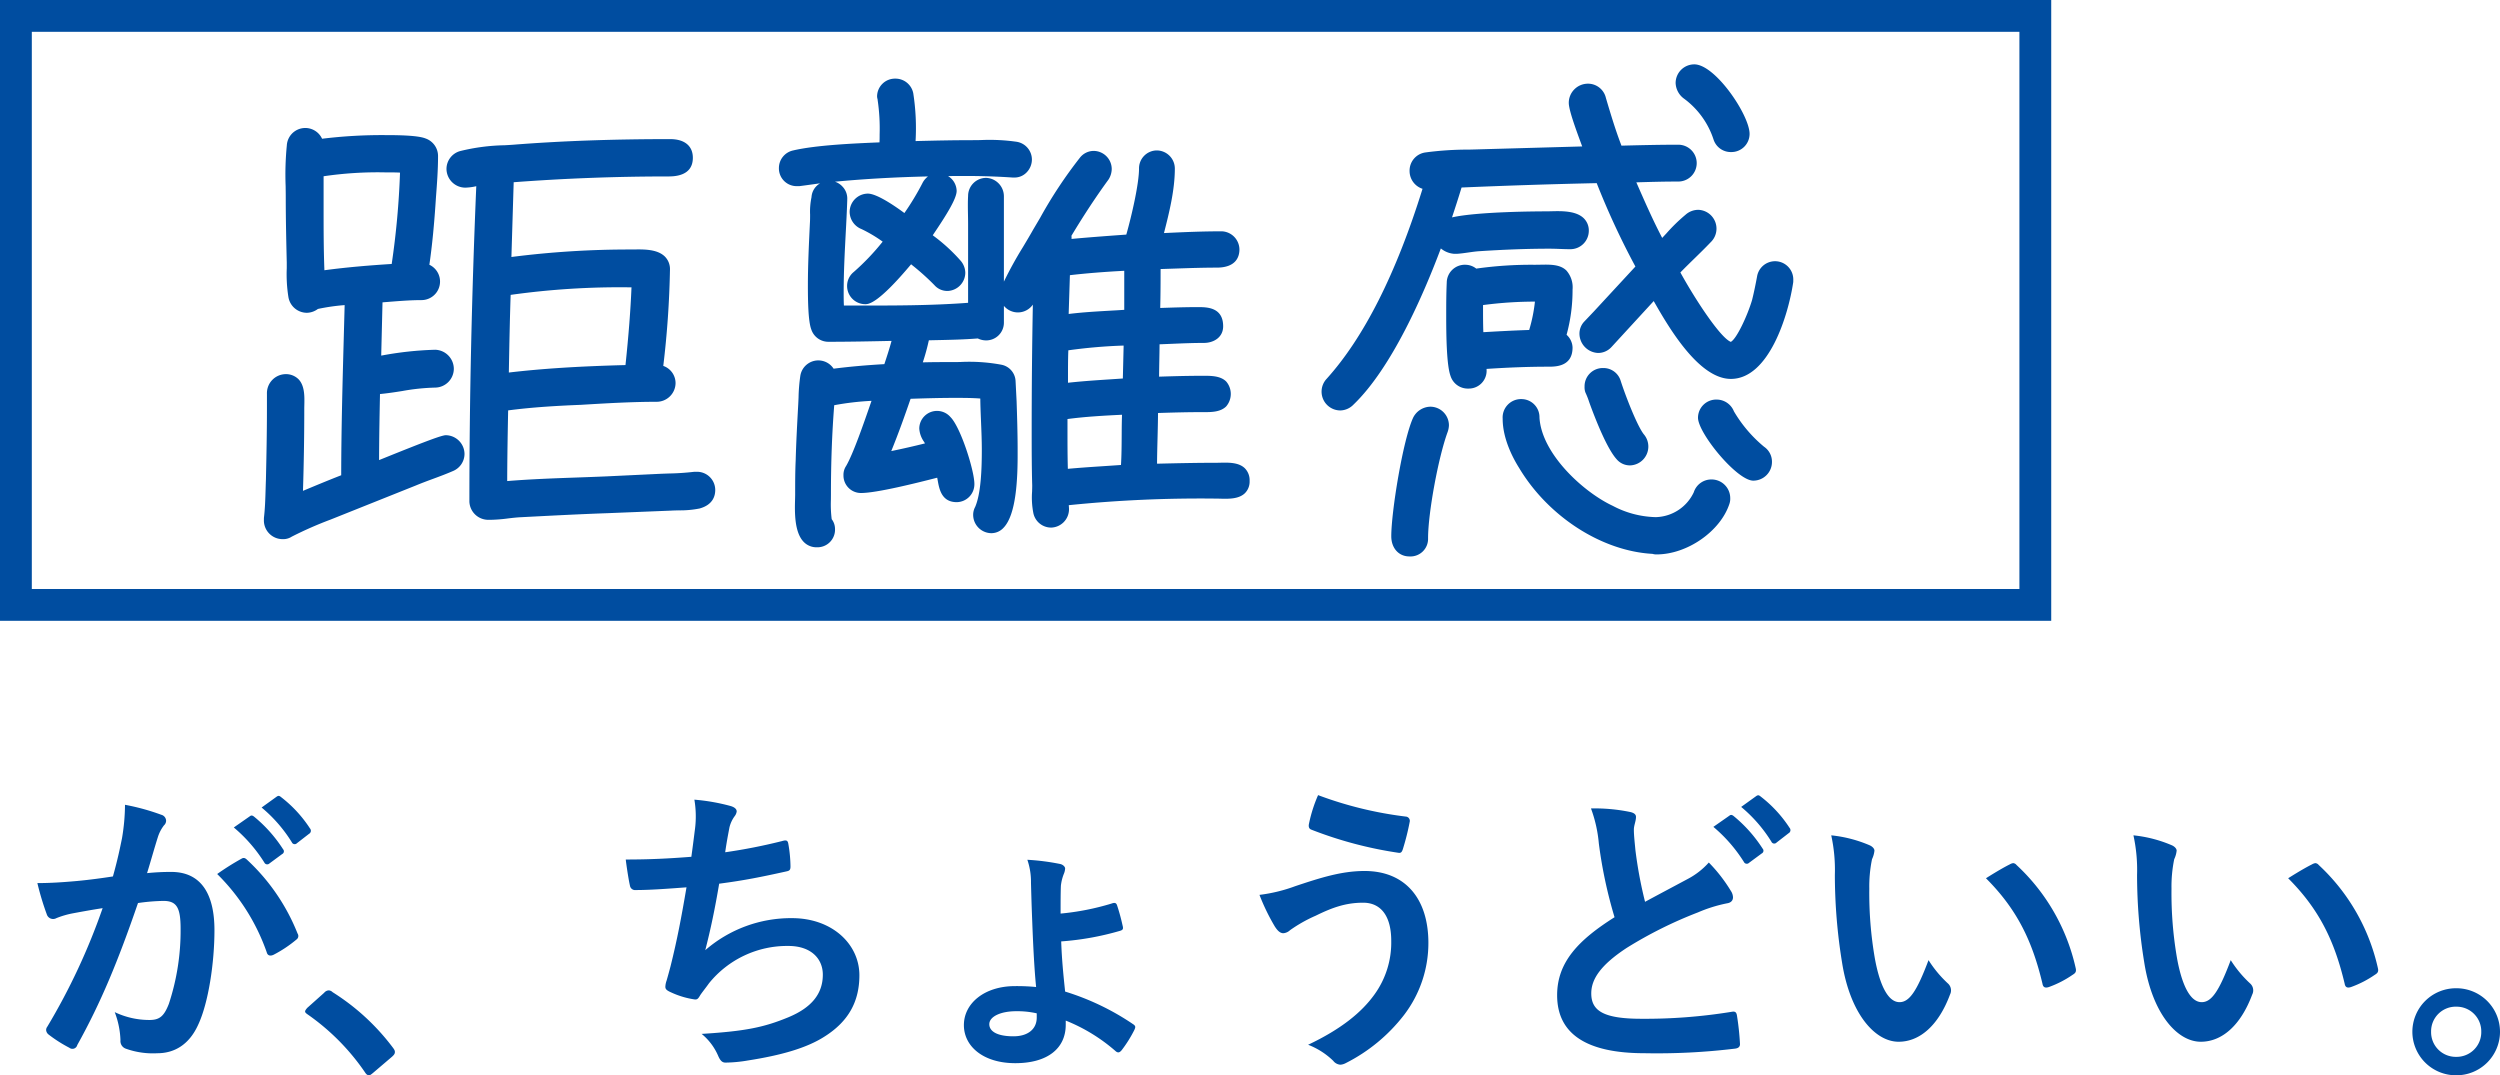 <svg xmlns="http://www.w3.org/2000/svg" width="471.54" height="202.816" viewBox="0 0 471.54 202.816"><g transform="translate(-57 -3070.384)"><path d="M0,0H380.894V111.094H0Z" transform="translate(60 3073.384)" fill="none" stroke="#004da0" stroke-width="6"/><path d="M41.1-41.1a28.283,28.283,0,0,1,5.757,6.612.6.6,0,0,0,.969.171l2.394-1.767a.575.575,0,0,0,.171-.912,26.234,26.234,0,0,0-5.415-6.1c-.342-.285-.57-.342-.855-.114Zm5.244-3.762a26.965,26.965,0,0,1,5.7,6.555.585.585,0,0,0,.969.171L55.29-39.9a.659.659,0,0,0,.171-1.026A23.8,23.8,0,0,0,50.046-46.8c-.342-.285-.513-.342-.855-.114Zm-28.044,13c-2.223.342-4.332.627-6.726.855-2.508.228-5.016.4-7.524.4a52.077,52.077,0,0,0,1.767,5.871A1.249,1.249,0,0,0,7.638-24a16.75,16.75,0,0,1,3.135-.912c1.539-.285,3.363-.627,5.586-.969A120.19,120.19,0,0,1,5.928-3.534a1.061,1.061,0,0,0-.228.627,1.173,1.173,0,0,0,.456.855A25.921,25.921,0,0,0,10.089.456a.935.935,0,0,0,1.482-.513c4.446-7.98,7.7-15.846,11.457-26.79a37.758,37.758,0,0,1,4.788-.4c2.508,0,3.249,1.254,3.249,5.244A44.022,44.022,0,0,1,28.842-7.809c-.912,2.337-1.767,3.021-3.648,3.021A15.168,15.168,0,0,1,18.639-6.27a16.288,16.288,0,0,1,1.083,5.3,1.522,1.522,0,0,0,1.026,1.6,15.1,15.1,0,0,0,5.928.855c3.306,0,6.042-1.71,7.695-5.358,1.938-4.1,3.078-11.685,3.078-17.841,0-7.3-2.85-11-8.151-11a43.556,43.556,0,0,0-4.56.228c.741-2.394,1.311-4.5,2.052-6.84A7.212,7.212,0,0,1,27.93-41.5a1.188,1.188,0,0,0,.4-.855,1.2,1.2,0,0,0-.912-1.14,41.718,41.718,0,0,0-6.84-1.881,38.8,38.8,0,0,1-.57,6.327C19.608-37.107,19.209-35.112,18.3-31.863Zm19.665-.456A38.585,38.585,0,0,1,47.31-17.556c.171.684.741.741,1.311.456A23.262,23.262,0,0,0,52.9-19.95a.816.816,0,0,0,.228-1.14,38.147,38.147,0,0,0-9.462-13.851c-.4-.4-.684-.513-1.083-.285A48.336,48.336,0,0,0,37.962-32.319ZM54.948-7.068c-.285.342-.4.513-.4.684s.171.342.513.57A42.558,42.558,0,0,1,65.835,5.073c.285.456.513.57.8.57.171,0,.4-.171.8-.513l3.477-2.964c.456-.4.57-.627.57-.912,0-.228-.057-.4-.4-.855A42.439,42.439,0,0,0,59.736-10.032a1.151,1.151,0,0,0-.741-.342,1.217,1.217,0,0,0-.855.456Zm72.447-28.5c-4.389.342-7.923.513-12.369.513.228,1.881.627,4.275.8,4.959a.973.973,0,0,0,1.083.8c2.907,0,6.5-.285,9.576-.513-.969,5.7-1.767,9.918-3.021,14.934-.228.855-.456,1.71-.741,2.679a3.889,3.889,0,0,0-.228,1.14c0,.513.342.741,1.254,1.14a16.022,16.022,0,0,0,4.275,1.254c.513.057.684-.171,1.083-.855.513-.741,1.083-1.425,1.6-2.166a18.953,18.953,0,0,1,14.991-7.068c4.332,0,6.5,2.451,6.5,5.415,0,3.591-2.109,6.213-6.5,8.037-4.56,1.881-8.037,2.622-16.359,3.135a10.878,10.878,0,0,1,3.078,4.047c.456,1.083.855,1.368,1.425,1.368a26.4,26.4,0,0,0,4.218-.4c6.213-.969,11.115-2.337,14.535-4.56,4.389-2.793,6.5-6.5,6.5-11.514,0-5.871-5.13-10.773-12.711-10.773a24.656,24.656,0,0,0-16.359,6.042c1.026-3.99,1.824-7.809,2.622-12.54,4.788-.627,7.866-1.254,12.768-2.337.513-.114.684-.285.684-.912a25.8,25.8,0,0,0-.4-4.218c-.114-.741-.4-.8-1.2-.57a104.238,104.238,0,0,1-10.716,2.109c.285-2,.513-3.135.8-4.674a5.915,5.915,0,0,1,.969-2.109,1.873,1.873,0,0,0,.4-.912c0-.456-.4-.8-1.14-1.026a37.306,37.306,0,0,0-6.84-1.2,18.911,18.911,0,0,1,.114,5.529C127.908-39.444,127.68-37.563,127.4-35.568ZM198.018-4.674A32.822,32.822,0,0,1,207.48,1.14c.456.342.741.171,1.083-.228a23.9,23.9,0,0,0,2.394-3.819c.228-.513.285-.741-.228-1.083A47.9,47.9,0,0,0,197.9-10.146c-.342-3.249-.627-6.1-.741-9.462a53.2,53.2,0,0,0,11.115-2c.57-.171.627-.4.456-1.026a37.549,37.549,0,0,0-1.026-3.762c-.171-.513-.456-.57-1.083-.342a48.12,48.12,0,0,1-9.576,1.881c0-1.938,0-3.876.057-5.244a8.363,8.363,0,0,1,.57-2.28,3,3,0,0,0,.228-.969c0-.342-.4-.741-.912-.855a42.992,42.992,0,0,0-6.213-.8,12.757,12.757,0,0,1,.684,4.332c.057,2.109.114,4.275.228,7.068.171,4.56.4,9.234.741,12.6a37.287,37.287,0,0,0-3.99-.171c-5.757,0-9.633,3.249-9.633,7.353,0,4.047,3.705,7.182,9.69,7.182,6.1,0,9.519-2.793,9.519-7.239Zm-5.472-.57c0,2.166-1.653,3.534-4.389,3.534-3.249,0-4.56-1.026-4.56-2.28,0-1.425,2.109-2.451,5.073-2.451a16.555,16.555,0,0,1,3.876.4ZM245.613-47.2a26.875,26.875,0,0,0-1.71,5.358c-.171.741.114,1.026.4,1.14a75.258,75.258,0,0,0,16.53,4.389c.456.057.627-.228.8-.8a46.075,46.075,0,0,0,1.254-5.016.813.813,0,0,0-.741-1.026A71.567,71.567,0,0,1,245.613-47.2Zm-11.058,18.81a39.356,39.356,0,0,0,2.907,5.985c.342.513.855,1.254,1.6,1.254a2.078,2.078,0,0,0,1.254-.57,27.036,27.036,0,0,1,4.845-2.736c3.249-1.6,5.757-2.451,8.949-2.451,3.306,0,5.3,2.451,5.3,7.182a16.7,16.7,0,0,1-3.135,10.089C253.878-6.27,250-3.078,243.732-.114a14.073,14.073,0,0,1,4.731,3.021,1.851,1.851,0,0,0,1.368.741,2.569,2.569,0,0,0,.969-.285,32.2,32.2,0,0,0,11-9.063,22.341,22.341,0,0,0,4.617-13.623c0-8.379-4.389-13.566-12.027-13.566-4.332,0-8.265,1.254-13.053,2.85A29.667,29.667,0,0,1,234.555-28.386Zm62.529-16.3a25.507,25.507,0,0,1,1.482,6.612,86.5,86.5,0,0,0,2.964,13.908c-6.669,4.218-10.83,8.379-10.83,14.706,0,7.41,5.7,10.944,16.473,10.944A121.805,121.805,0,0,0,324.159.627c.684-.057,1.083-.342,1.026-.969a50.326,50.326,0,0,0-.57-5.3c-.114-.684-.4-.8-1.026-.684A101.377,101.377,0,0,1,306.6-5.016c-7.125,0-9.462-1.482-9.462-4.788,0-2.679,1.767-5.358,6.726-8.607a79.32,79.32,0,0,1,13.395-6.669,27.351,27.351,0,0,1,5.472-1.71c.8-.114,1.14-.57,1.14-1.14a2.308,2.308,0,0,0-.4-1.2,29.27,29.27,0,0,0-4.161-5.358,14.1,14.1,0,0,1-3.933,3.078c-3.192,1.71-5.244,2.793-8.094,4.332a80.147,80.147,0,0,1-1.824-9.8c-.114-1.311-.285-2.679-.285-3.819,0-.8.4-1.6.4-2.394,0-.456-.342-.741-1.026-.912A32.989,32.989,0,0,0,297.084-44.688Zm23.085,3.477a28.283,28.283,0,0,1,5.757,6.612.6.6,0,0,0,.969.171l2.394-1.767a.575.575,0,0,0,.171-.912,26.234,26.234,0,0,0-5.415-6.1c-.342-.285-.57-.342-.855-.114Zm5.244-3.762a26.965,26.965,0,0,1,5.7,6.555.585.585,0,0,0,.969.171l2.28-1.767a.659.659,0,0,0,.171-1.026,23.8,23.8,0,0,0-5.415-5.871c-.342-.285-.513-.342-.855-.114ZM342.4-39.615a30.554,30.554,0,0,1,.684,7.467,103.335,103.335,0,0,0,1.368,16.587C345.99-5.928,350.664-.684,355.11-.684c3.99,0,7.524-3.078,9.69-8.892a1.745,1.745,0,0,0-.4-2.109,21.789,21.789,0,0,1-3.648-4.389c-2.223,5.928-3.648,7.923-5.472,7.923-2.394,0-3.876-3.876-4.674-8.379a71.784,71.784,0,0,1-1.026-13,25.609,25.609,0,0,1,.513-5.586,4.964,4.964,0,0,0,.456-1.6c0-.4-.4-.8-.912-1.026A24.671,24.671,0,0,0,342.4-39.615Zm29.184,8.094c5.814,5.814,8.721,11.742,10.659,19.893.114.684.513.855,1.2.627a19.344,19.344,0,0,0,4.446-2.28c.456-.285.8-.513.627-1.254A37.691,37.691,0,0,0,377.34-34.029a.877.877,0,0,0-.627-.342,1.691,1.691,0,0,0-.627.228C375.174-33.687,373.749-32.889,371.583-31.521ZM399.4-39.615a30.554,30.554,0,0,1,.684,7.467,103.335,103.335,0,0,0,1.368,16.587C402.99-5.928,407.664-.684,412.11-.684c3.99,0,7.524-3.078,9.69-8.892a1.745,1.745,0,0,0-.4-2.109,21.789,21.789,0,0,1-3.648-4.389c-2.223,5.928-3.648,7.923-5.472,7.923-2.394,0-3.876-3.876-4.674-8.379a71.784,71.784,0,0,1-1.026-13,25.609,25.609,0,0,1,.513-5.586,4.964,4.964,0,0,0,.456-1.6c0-.4-.4-.8-.912-1.026A24.671,24.671,0,0,0,399.4-39.615Zm29.184,8.094c5.814,5.814,8.721,11.742,10.659,19.893.114.684.513.855,1.2.627a19.344,19.344,0,0,0,4.446-2.28c.456-.285.8-.513.627-1.254A37.691,37.691,0,0,0,434.34-34.029a.877.877,0,0,0-.627-.342,1.691,1.691,0,0,0-.627.228C432.174-33.687,430.749-32.889,428.583-31.521Zm31.692,20.748a8.222,8.222,0,0,0-8.265,8.208,8.222,8.222,0,0,0,8.265,8.208,8.222,8.222,0,0,0,8.265-8.208A8.222,8.222,0,0,0,460.275-10.773Zm0,3.477a4.649,4.649,0,0,1,4.731,4.731,4.649,4.649,0,0,1-4.731,4.731,4.649,4.649,0,0,1-4.731-4.731A4.649,4.649,0,0,1,460.275-7.3Z" transform="translate(60 3267.557)" fill="#004da0"/><g transform="translate(-3909.193 1836.575)"><g transform="translate(4015.968 1257.943)"><path d="M4051.41,1324.46c-2.207.959-4.605,1.726-6.908,2.685l-14.87,5.949a86.8,86.8,0,0,0-8.636,3.741,2.2,2.2,0,0,1-1.343.384,2.681,2.681,0,0,1-2.686-2.685v-.384c.288-2.4.288-4.894.384-7.292.1-4.414.191-8.827.191-13.337v-2.878a2.771,2.771,0,0,1,2.591-2.878c3.262,0,2.783,3.55,2.783,5.756q0,8.347-.289,16.694c2.975-1.248,5.949-2.494,8.923-3.645,0-11.226.384-22.355.67-33.58a44.377,44.377,0,0,0-6.236.863,2.989,2.989,0,0,1-1.728.671,2.69,2.69,0,0,1-2.685-2.3,33.56,33.56,0,0,1-.289-6.235c-.1-4.127-.191-8.252-.191-12.377a81.269,81.269,0,0,1,.191-9.69,2.729,2.729,0,0,1,2.688-2.59,2.764,2.764,0,0,1,2.589,2.11,90.745,90.745,0,0,1,12.472-.766c1.631,0,5.853,0,7.292.575a2.677,2.677,0,0,1,1.823,2.59c0,2.5-.192,5.085-.384,7.579-.288,4.51-.671,9.019-1.343,13.433a2.66,2.66,0,0,1,2.111,2.59,2.623,2.623,0,0,1-2.687,2.686c-2.686,0-5.468.289-8.154.479l-.289,11.8a72.013,72.013,0,0,1,11.034-1.248,2.735,2.735,0,0,1,0,5.469c-3.646,0-7.2.959-10.841,1.247h-.384c-.1,4.8-.192,9.69-.192,14.487,1.535-.575,12.376-5.084,13.432-5.084a2.744,2.744,0,0,1,2.686,2.685A2.691,2.691,0,0,1,4051.41,1324.46Zm-12.473-56.415a67.118,67.118,0,0,0-12.377.864v6.716c0,4.221,0,8.443.193,12.664,4.7-.671,9.5-1.055,14.2-1.344a153.673,153.673,0,0,0,1.726-18.8C4041.432,1268.045,4040.185,1268.045,4038.938,1268.045Zm59.2,63.418a31.723,31.723,0,0,1-5.278.384l-11.9.479c-5.468.193-10.937.479-16.5.768-1.823.1-3.742.48-5.565.48h-.479a2.728,2.728,0,0,1-2.687-2.59c0-20.147.48-40.391,1.344-60.539a16,16,0,0,1-2.974.479,2.745,2.745,0,0,1-2.686-2.686,2.676,2.676,0,0,1,2.014-2.59c2.688-.864,7.005-.959,9.788-1.152,9.785-.767,19.763-1.056,29.549-1.056,1.727,0,3.454.576,3.454,2.687,0,2.4-2.11,2.687-3.934,2.687-9.882,0-19.956.384-29.838,1.151l-.48,15.83a173.487,173.487,0,0,1,23.411-1.535c2.206,0,6.524-.384,6.524,2.975a177.292,177.292,0,0,1-1.343,18.8,2.61,2.61,0,0,1,2.4,2.59,2.746,2.746,0,0,1-2.687,2.686c-4.8,0-9.594.287-14.391.575-4.8.192-9.69.48-14.487,1.151-.1,4.989-.192,9.978-.192,14.967,6.523-.576,13.047-.672,19.571-.959l10.074-.48c2.112-.1,4.414-.1,6.524-.385h.385a2.6,2.6,0,0,1,2.686,2.59A2.69,2.69,0,0,1,4098.134,1331.463Zm-12.856-41.734a146.942,146.942,0,0,0-23.412,1.535c-.19,5.469-.287,10.841-.383,16.31,7.772-.959,15.734-1.343,23.6-1.535.576-5.374,1.056-10.841,1.248-16.31Z" transform="translate(-4016.134 -1260.496)" fill="#004da0"/><path d="M4019.488,1337.887a3.523,3.523,0,0,1-3.519-3.52l.005-.483c.21-1.752.265-3.593.317-5.373.019-.622.037-1.241.062-1.854.093-4.3.19-8.765.19-13.3v-2.878a3.593,3.593,0,0,1,3.425-3.712,3.367,3.367,0,0,1,2.514.942c1.2,1.222,1.15,3.262,1.114,4.9-.006.261-.011.512-.011.747,0,5.109-.083,10.29-.245,15.422,2.364-.99,4.783-1.995,7.212-2.943.011-8.766.254-17.619.488-26.187q.082-2.95.16-5.906a38.814,38.814,0,0,0-5.043.725,3.578,3.578,0,0,1-2.063.727,3.536,3.536,0,0,1-3.5-2.961,27.346,27.346,0,0,1-.312-5.451l0-.959,0-.088c-.094-4.026-.19-8.19-.19-12.289,0-.623-.011-1.34-.021-2.1a56.091,56.091,0,0,1,.221-7.708,3.488,3.488,0,0,1,6.651-1.273,92.71,92.71,0,0,1,11.924-.686c2.8,0,6.193.072,7.6.636a3.51,3.51,0,0,1,2.349,3.364c0,2.622-.215,5.407-.387,7.644-.33,5.175-.719,9.168-1.248,12.81a3.5,3.5,0,0,1-1.5,6.668c-2,0-4.1.166-6.13.327-.4.033-.808.064-1.209.094l-.245,10.044.223-.036a63.769,63.769,0,0,1,9.952-1.064,3.618,3.618,0,0,1,3.521,3.616,3.568,3.568,0,0,1-3.521,3.521,40.032,40.032,0,0,0-6.226.651c-1.361.214-2.766.433-4.18.562-.079,3.916-.161,8.24-.174,12.46l1.331-.537c7.8-3.146,10.536-4.155,11.264-4.155a3.567,3.567,0,0,1,3.521,3.519,3.515,3.515,0,0,1-2.215,3.254l-.013.006c-1.2.523-2.48,1-3.712,1.453-1.059.393-2.154.8-3.207,1.238l-16.158,6.46a70.991,70.991,0,0,0-7.275,3.2A2.953,2.953,0,0,1,4019.488,1337.887Zm-1.852-3.854v.334a1.853,1.853,0,0,0,1.852,1.851,1.4,1.4,0,0,0,.915-.265,72,72,0,0,1,7.484-3.3l16.14-6.454c1.073-.447,2.185-.859,3.259-1.258,1.265-.469,2.46-.913,3.62-1.416a1.845,1.845,0,0,0-.62-3.585c-.866.091-7.715,2.854-10.64,4.034-1.2.484-2.125.857-2.5,1l-1.127.422v-1.2c0-4.9.1-10,.192-14.5l.016-.817h1.2c1.411-.114,2.91-.349,4.358-.576a41.913,41.913,0,0,1,6.484-.672,1.9,1.9,0,0,0,1.853-1.853,1.932,1.932,0,0,0-1.853-1.948,62.493,62.493,0,0,0-9.688,1.043l-2.2.35.332-13.559.756-.053c.647-.047,1.3-.1,1.952-.15,2.061-.163,4.19-.332,6.261-.332a1.792,1.792,0,0,0,1.853-1.852,1.82,1.82,0,0,0-1.463-1.777l-.755-.173.117-.765c.575-3.779.987-7.9,1.335-13.359.171-2.22.383-4.969.383-7.527a1.858,1.858,0,0,0-1.311-1.82c-1.278-.511-5.563-.511-6.97-.511a89.282,89.282,0,0,0-12.358.759l-.742.1-.182-.727a1.839,1.839,0,0,0-3.642.388,55.162,55.162,0,0,0-.206,7.451c.011.774.022,1.5.022,2.129,0,4.08.1,8.233.189,12.251l0,.107-.005.991a26.281,26.281,0,0,0,.275,5.091,1.892,1.892,0,0,0,1.87,1.641,2.206,2.206,0,0,0,1.264-.531l.124-.083.146-.034a45.013,45.013,0,0,1,6.354-.883l.932-.084-.024.936q-.087,3.429-.183,6.847c-.24,8.742-.488,17.783-.488,26.712v.571l-.532.206c-3,1.161-6,2.419-8.9,3.637l-1.2.5.045-1.3c.189-5.537.287-11.144.287-16.666,0-.247.005-.511.011-.784.029-1.326.066-2.977-.638-3.7a1.764,1.764,0,0,0-1.322-.441,1.951,1.951,0,0,0-1.757,2.044v2.878c0,4.555-.1,9.028-.191,13.354-.026.622-.043,1.235-.062,1.852C4017.9,1330.361,4017.85,1332.223,4017.636,1334.033Zm41.092.208h-.479a3.565,3.565,0,0,1-3.521-3.425c0-19.056.438-39.07,1.3-59.5a10.26,10.26,0,0,1-2.1.274,3.567,3.567,0,0,1-3.52-3.521,3.509,3.509,0,0,1,2.584-3.381,37.707,37.707,0,0,1,8.4-1.095c.566-.032,1.1-.063,1.59-.1,9.074-.712,18.762-1.058,29.607-1.058,2.724,0,4.288,1.284,4.288,3.521,0,3.521-3.588,3.521-4.767,3.521-9.69,0-19.452.367-29.027,1.091l-.428,14.1a174.524,174.524,0,0,1,22.547-1.412c.19,0,.4,0,.614-.006,1.84-.027,4.366-.061,5.78,1.334a3.343,3.343,0,0,1,.965,2.481,178.192,178.192,0,0,1-1.261,18.147,3.445,3.445,0,0,1,2.316,3.248,3.568,3.568,0,0,1-3.52,3.52c-4.786,0-9.643.292-14.342.574-4.124.165-8.936.419-13.716,1.049-.085,4.381-.167,8.884-.177,13.329,4.39-.359,8.826-.517,13.125-.67,1.859-.066,3.716-.133,5.575-.214l10.07-.48c.549-.025,1.111-.043,1.678-.063a47.482,47.482,0,0,0,4.772-.315l.113-.008h.385a3.437,3.437,0,0,1,3.521,3.424c0,1.213-.5,2.8-2.908,3.488l-.028.008a18.709,18.709,0,0,1-3.942.357c-.519.012-1.023.024-1.488.05l-11.913.48c-5.239.184-10.368.451-15.8.732l-.692.036c-.75.039-1.509.129-2.313.223A28.552,28.552,0,0,1,4058.728,1334.242Zm-.944-64.991-.046,1.063c-.892,20.779-1.344,41.135-1.344,60.5a1.907,1.907,0,0,0,1.854,1.757h.479a27.254,27.254,0,0,0,3.1-.247c.795-.093,1.617-.189,2.419-.231l.693-.036c5.438-.283,10.575-.549,15.823-.733l11.893-.479c.468-.028.992-.039,1.531-.052a17.743,17.743,0,0,0,3.563-.3c1.484-.429,1.685-1.191,1.685-1.881a1.767,1.767,0,0,0-1.853-1.756h-.328c-1.592.213-3.267.269-4.888.322-.56.019-1.114.037-1.654.062l-10.072.48c-1.866.083-3.729.148-5.592.215-4.574.163-9.305.332-13.947.742l-.907.081v-.912c0-5,.1-10.072.192-14.98l.013-.712.7-.1c5.083-.711,10.218-.985,14.57-1.158,4.705-.283,9.589-.576,14.424-.576a1.9,1.9,0,0,0,1.853-1.852,1.786,1.786,0,0,0-1.624-1.759l-.872-.062.1-.867a181.06,181.06,0,0,0,1.338-18.706,1.721,1.721,0,0,0-.467-1.294c-.917-.9-3.126-.874-4.587-.852-.227,0-.439.006-.637.006a171.82,171.82,0,0,0-23.3,1.528l-.977.134.531-17.565.747-.058c9.857-.766,19.918-1.154,29.9-1.154,2.581,0,3.1-.709,3.1-1.852,0-.506,0-1.853-2.62-1.853-10.8,0-20.447.345-29.484,1.053-.5.035-1.044.066-1.617.1a36.741,36.741,0,0,0-7.979,1.016,1.861,1.861,0,0,0-1.436,1.8,1.9,1.9,0,0,0,1.852,1.852,10.826,10.826,0,0,0,2.157-.325c.221-.048.44-.1.653-.139Zm2.683,39.1.017-.96c.093-5.286.188-10.751.384-16.325l.023-.685.677-.11a147.635,147.635,0,0,1,23.548-1.545h1.914l-.031.863c-.167,4.758-.565,9.96-1.251,16.369l-.078.727-.731.017c-9.6.235-16.853.707-23.52,1.53Zm2.044-16.54c-.167,4.988-.258,9.89-.342,14.652,6.29-.74,13.153-1.178,22-1.408.595-5.657.959-10.359,1.134-14.661h-.2A147.947,147.947,0,0,0,4062.511,1291.814Zm-36.715-2.734-.042-.917c-.193-4.24-.193-8.543-.193-12.7v-7.406l.677-.128a68,68,0,0,1,12.534-.879c1.241,0,2.526,0,3.8.1l.807.063-.038.807a155.777,155.777,0,0,1-1.738,18.907l-.111.651-.659.04c-3.9.24-9.024.607-14.133,1.337Zm1.434-19.639v6.018c0,3.841,0,7.8.153,11.713,4.574-.617,9.094-.957,12.692-1.184a153.688,153.688,0,0,0,1.568-17.231c-.956-.044-1.927-.044-2.869-.044A69.836,69.836,0,0,0,4027.229,1269.441Z" transform="translate(-4015.969 -1260.33)" fill="#004da0"/></g><g transform="translate(4113.105 1248.636)"><path d="M4176.9,1267.152h-.287c-2.879-.191-5.757-.287-8.731-.287-8.155,0-16.406.287-24.561,1.055-2.3.192-4.605.576-6.908.863h-.479a2.5,2.5,0,0,1-2.5-2.59,2.567,2.567,0,0,1,2.015-2.494c4.509-1.056,12.184-1.344,16.885-1.535a18.445,18.445,0,0,0,.1-2.3,37.679,37.679,0,0,0-.385-6.62c0-.193-.095-.385-.095-.576a2.616,2.616,0,0,1,5.18-.384c.576,2.4.479,7.2.384,9.69,3.742-.095,7.58-.191,11.321-.191a49.609,49.609,0,0,1,8.442.288,2.57,2.57,0,0,1,2.207,2.495A2.52,2.52,0,0,1,4176.9,1267.152Zm-4.221,67.063a2.643,2.643,0,0,1-2.591-2.59,2.284,2.284,0,0,1,.289-1.152c1.247-2.878,1.343-8.059,1.343-11.129,0-3.55-.287-7-.287-10.458-1.92-.191-3.838-.191-5.661-.191-2.974,0-5.948.095-8.923.191-1.343,3.934-2.782,7.963-4.413,11.8q4.46-.865,8.922-2.015c-.383-1.151-1.438-2.111-1.438-3.359a2.477,2.477,0,0,1,2.494-2.494,2.415,2.415,0,0,1,1.918.863c1.727,1.727,4.318,9.594,4.318,12.088a2.559,2.559,0,0,1-2.494,2.591c-2.783,0-2.5-2.878-3.071-4.8-3.358.863-11.9,3.071-14.966,3.071a2.478,2.478,0,0,1-2.5-2.5,2.212,2.212,0,0,1,.383-1.343c1.631-2.782,4.127-10.362,5.277-13.624a56.553,56.553,0,0,0-9.018,1.056c-.48,5.852-.672,11.7-.672,17.461a29.719,29.719,0,0,0,.191,5.086,2.111,2.111,0,0,1,.576,1.438,2.493,2.493,0,0,1-2.591,2.687c-3.933,0-3.261-6.812-3.261-9.115,0-2.206,0-4.317.1-6.428.1-3.549.289-7,.479-10.554a48.552,48.552,0,0,1,.384-5.277,2.6,2.6,0,0,1,4.989-.576c3.549-.48,7.1-.767,10.649-.96.673-2.014,1.343-4.029,1.823-6.044-4.317.1-8.73.193-13.048.193a2.563,2.563,0,0,1-2.4-1.823c-.576-1.535-.576-6.237-.576-7.963,0-3.934.192-7.867.383-11.8a25.249,25.249,0,0,1,.288-4.7,2.5,2.5,0,0,1,2.687-2.4,2.539,2.539,0,0,1,2.4,2.591v.191c-.191,5.756-.672,11.513-.672,17.365,0,1.056,0,2.207.1,3.359,8.347,0,16.79.1,25.04-.576v-15.543c0-1.823-.1-3.646,0-5.373a2.58,2.58,0,0,1,2.591-2.59,2.645,2.645,0,0,1,2.5,2.686v23.794a2.5,2.5,0,0,1-2.591,2.494,3.12,3.12,0,0,1-1.343-.384c-3.358.288-6.716.288-10.074.384a40.8,40.8,0,0,1-1.63,5.852c2.206-.1,4.509-.1,6.715-.1,2.687,0,6.525-.191,9.115.48a2.465,2.465,0,0,1,2.014,2.4l.192,3.742c.1,2.974.191,6.044.191,9.018C4176.8,1322.031,4177.09,1334.215,4172.677,1334.215Zm-8.251-45.667a2.412,2.412,0,0,1-1.918-.864,56.694,56.694,0,0,0-5.086-4.509c-1.343,1.631-6.523,7.867-8.538,7.867a2.58,2.58,0,0,1-2.59-2.591,2.553,2.553,0,0,1,.958-2.014,49.327,49.327,0,0,0,6.142-6.525,31.8,31.8,0,0,0-4.894-2.973,2.69,2.69,0,0,1-1.728-2.5,2.642,2.642,0,0,1,2.591-2.589c1.631,0,5.756,2.973,7.1,4.029a55,55,0,0,0,3.935-6.428,2.4,2.4,0,0,1,2.3-1.439,2.626,2.626,0,0,1,2.59,2.495c0,1.631-3.837,7.1-4.8,8.539a36.921,36.921,0,0,1,5.756,5.181,2.75,2.75,0,0,1,.671,1.727A2.625,2.625,0,0,1,4164.426,1288.548Zm50.754,39.144a239.951,239.951,0,0,0-28.783,1.344c0,.479.1.959.1,1.535a2.627,2.627,0,0,1-2.494,2.591,2.584,2.584,0,0,1-2.59-2.111,21.739,21.739,0,0,1-.192-4.989c-.1-3.55-.1-7-.1-10.458q0-13.528.288-27.056c-.864,1.631-1.535,4.03-3.742,4.03a2.626,2.626,0,0,1-2.59-2.5,2.269,2.269,0,0,1,.288-1.151c1.726-3.933,3.837-7,5.947-10.746,2.688-4.509,5.374-9.4,8.732-13.432a2.5,2.5,0,0,1,1.918-.959,2.579,2.579,0,0,1,2.59,2.59,2.887,2.887,0,0,1-.479,1.535c-2.589,3.55-4.893,7.1-7.194,10.937a.87.87,0,0,1,.1.48c0,.384-.1.767-.1,1.151,3.933-.384,7.962-.671,11.9-.96.958-3.262,2.589-9.978,2.589-13.24a2.543,2.543,0,1,1,5.085,0c0,4.318-1.247,8.922-2.3,13.049,4.03-.193,7.964-.385,11.994-.385a2.625,2.625,0,0,1,2.494,2.59c0,2.111-1.726,2.592-3.453,2.592-3.838,0-7.58.191-11.418.287,0,2.975,0,6.044-.1,9.019,2.687-.1,5.373-.193,7.963-.193,2.111,0,3.934.193,3.934,2.782,0,1.631-1.44,2.3-2.783,2.3-3.071,0-6.141.193-9.211.289,0,2.59-.1,5.181-.1,7.771,2.974-.095,6.044-.191,9.018-.191,1.919,0,4.51-.1,4.51,2.589,0,2.782-2.783,2.592-4.7,2.592-2.974,0-6.043.1-9.018.191,0,3.741-.192,7.484-.192,11.226,4.03-.1,7.963-.192,11.993-.192,2.111,0,5.468-.481,5.468,2.59C4220.552,1328.171,4217.1,1327.692,4215.18,1327.692Zm-28.975-14.87v2.782c0,2.686,0,5.469.1,8.251,3.838-.384,7.771-.576,11.609-.864.288-3.645.1-7.483.288-11.128C4194.265,1312.053,4190.138,1312.246,4186.2,1312.821Zm.192-12.953c-.1,1.919-.1,3.838-.1,5.852v1.919c3.935-.48,7.964-.672,11.994-.959l.19-7.868A101.274,101.274,0,0,0,4186.4,1299.869Zm12.184-13.336v-1.823c-3.933.192-7.962.48-11.9.959l-.288,9.019c4.029-.575,8.154-.671,12.184-.959v-7.2Z" transform="translate(-4132.604 -1249.337)" fill="#004da0"/><path d="M4139.6,1337.571a3.337,3.337,0,0,1-2.485-1.018c-1.792-1.84-1.69-5.718-1.627-8.036.007-.342.017-.645.017-.895,0-2.229,0-4.336.1-6.465.091-3.346.264-6.56.448-9.962l.033-.6c.023-.438.042-.881.061-1.328a33.074,33.074,0,0,1,.333-4.04,3.439,3.439,0,0,1,6.279-1.342c2.891-.374,6.034-.656,9.571-.858.48-1.444.961-2.918,1.356-4.384-3.773.083-7.941.168-11.969.168a3.389,3.389,0,0,1-3.183-2.372c-.555-1.479-.627-5.185-.627-8.248,0-3.938.2-7.932.382-11.794.035-.526.034-1.039.035-1.567a13.231,13.231,0,0,1,.264-3.284,3.231,3.231,0,0,1,1.62-2.621c-.517.068-1.029.14-1.537.21-.774.108-1.546.215-2.321.312l-.1.006h-.479a3.341,3.341,0,0,1-3.329-3.425,3.393,3.393,0,0,1,2.646-3.3c4.373-1.023,11.475-1.331,16.323-1.53.027-.488.027-.983.027-1.5a37.076,37.076,0,0,0-.371-6.47l-.014-.149c0-.018-.015-.053-.022-.088a1.91,1.91,0,0,1-.072-.489,3.38,3.38,0,0,1,3.423-3.328,3.42,3.42,0,0,1,3.4,2.757,42.964,42.964,0,0,1,.435,9.021c3.3-.084,6.956-.169,10.458-.169.582,0,1.184-.009,1.8-.018a36.045,36.045,0,0,1,6.793.319,3.41,3.41,0,0,1,2.893,3.316,3.516,3.516,0,0,1-1.1,2.562,3.131,3.131,0,0,1-2.346.862h-.263c-2.945-.195-5.782-.287-8.731-.287q-1.709,0-3.375.017a3.374,3.374,0,0,1,1.619,2.795c0,1.415-1.8,4.368-4.506,8.366l.12.1a32.429,32.429,0,0,1,5.164,4.736,3.558,3.558,0,0,1,.854,2.248,3.466,3.466,0,0,1-3.328,3.424,3.24,3.24,0,0,1-2.508-1.107,45.521,45.521,0,0,0-4.218-3.786l-.167-.14c-6.3,7.528-8.059,7.528-8.649,7.528a3.428,3.428,0,0,1-3.423-3.425,3.364,3.364,0,0,1,1.259-2.655,44.475,44.475,0,0,0,5.448-5.716,25.946,25.946,0,0,0-4.006-2.379,3.516,3.516,0,0,1-2.221-3.258,3.47,3.47,0,0,1,3.424-3.423c1.768,0,5.37,2.527,6.9,3.666a49.412,49.412,0,0,0,3.383-5.6,3.5,3.5,0,0,1,1.078-1.306c-6.155.138-11.873.461-17.332.974l-.223.019a3.364,3.364,0,0,1,1.417.921,3.244,3.244,0,0,1,.9,2.419v.128c-.071,2.178-.185,4.364-.3,6.477-.185,3.557-.376,7.236-.376,10.888,0,.824,0,1.669.044,2.525l2.006,0c7.066.008,14.358.018,21.418-.516v-14.771c0-.606-.01-1.212-.02-1.815-.021-1.192-.044-2.425.022-3.6a3.407,3.407,0,0,1,3.423-3.377,3.481,3.481,0,0,1,3.329,3.52v16.047a73.451,73.451,0,0,1,3.606-6.537c.637-1.066,1.285-2.151,1.933-3.3.441-.743.875-1.479,1.309-2.219a84.539,84.539,0,0,1,7.506-11.337,3.314,3.314,0,0,1,2.56-1.259,3.428,3.428,0,0,1,3.425,3.424,3.771,3.771,0,0,1-.6,1.965c-2.391,3.283-4.609,6.646-7,10.617a2.194,2.194,0,0,1,.022.371c0,.075,0,.15-.008.225,3.347-.312,6.764-.562,10.079-.8l.256-.018c1.045-3.683,2.4-9.627,2.4-12.451a3.381,3.381,0,0,1,3.329-3.424,3.428,3.428,0,0,1,3.425,3.424c0,4.041-1.067,8.333-2.049,12.162,3.7-.175,7.229-.331,10.905-.331a3.465,3.465,0,0,1,3.328,3.424c0,1.279-.557,3.425-4.287,3.425-2.534,0-5.082.086-7.545.168-1.009.034-2.02.068-3.038.1,0,2.426-.008,4.907-.071,7.341,2.368-.083,4.789-.161,7.1-.161,1.666,0,4.769,0,4.769,3.616,0,2.155-1.876,3.137-3.617,3.137-2.028,0-4.1.087-6.105.17q-1.137.048-2.274.091c-.006,1.031-.025,2.062-.045,3.094-.018,1-.037,2.006-.044,3.008,2.586-.082,5.432-.164,8.181-.164h.191c1.4,0,3.2-.006,4.288,1.081a3.609,3.609,0,0,1-.007,4.7c-1.1,1.093-2.875,1.084-4.319,1.074h-.345c-2.743,0-5.6.083-8.187.165-.011,1.617-.052,3.244-.093,4.826-.04,1.554-.081,3.153-.092,4.737,3.792-.09,7.4-.172,11.155-.172.236,0,.488-.007.749-.013,1.56-.037,3.495-.085,4.656,1.048a3.2,3.2,0,0,1,.9,2.39,3.073,3.073,0,0,1-.877,2.3c-1.167,1.135-3.085,1.084-4.633,1.044-.247-.006-.481-.013-.7-.013a244.3,244.3,0,0,0-27.9,1.241c.022.254.045.518.045.8a3.467,3.467,0,0,1-3.329,3.425,3.42,3.42,0,0,1-3.4-2.757,15.453,15.453,0,0,1-.236-4.025c.012-.4.024-.786.024-1.152-.1-3.539-.1-7.056-.1-10.458,0-7.837.074-15.782.22-23.662a3.436,3.436,0,0,1-5.459.234v3.186a3.342,3.342,0,0,1-3.424,3.328,3.629,3.629,0,0,1-1.5-.368c-2.478.2-4.978.257-7.4.309q-.917.019-1.834.041a39.925,39.925,0,0,1-1.139,4.16c1.841-.053,3.715-.053,5.538-.053.464,0,.961-.006,1.481-.012a33.016,33.016,0,0,1,7.844.518,3.3,3.3,0,0,1,2.638,3.143l.192,3.762c.087,2.673.194,5.978.194,9.062v.484c.022,4.968-.234,11.86-2.7,14.336a3.111,3.111,0,0,1-2.263.98,3.47,3.47,0,0,1-3.424-3.424,3.109,3.109,0,0,1,.376-1.525c1.124-2.6,1.255-7.384,1.255-10.756,0-1.77-.074-3.547-.145-5.266-.061-1.45-.123-2.943-.14-4.427-1.627-.122-3.252-.122-4.83-.122-2.789,0-5.595.084-8.319.172-1.038,3.024-2.255,6.456-3.645,9.863,2.121-.435,4.252-.92,6.361-1.45-.058-.1-.117-.2-.179-.3a4.84,4.84,0,0,1-.9-2.5,3.349,3.349,0,0,1,5.887-2.164c1.908,1.9,4.509,10.074,4.509,12.622a3.38,3.38,0,0,1-3.326,3.425c-2.858,0-3.3-2.463-3.591-4.093-.032-.178-.062-.351-.095-.52-3.847.987-11.405,2.886-14.352,2.886a3.293,3.293,0,0,1-3.329-3.329,3,3,0,0,1,.5-1.771c1.33-2.267,3.359-8.139,4.571-11.647l.219-.635a52.027,52.027,0,0,0-7.034.823c-.417,5.3-.619,10.794-.619,16.78,0,.35-.005.7-.008,1.049a22.76,22.76,0,0,0,.149,3.666,3,3,0,0,1,.626,1.808A3.324,3.324,0,0,1,4139.6,1337.571Zm.289-33.58a1.772,1.772,0,0,0-1.768,1.5,31.926,31.926,0,0,0-.313,3.845c-.018.455-.037.907-.061,1.352l-.032.6c-.184,3.391-.357,6.594-.448,9.932-.1,2.108-.1,4.2-.1,6.405,0,.262-.009.58-.017.939-.051,1.919-.146,5.492,1.154,6.828a1.692,1.692,0,0,0,1.292.514,1.66,1.66,0,0,0,1.757-1.853,1.281,1.281,0,0,0-.333-.848l-.185-.186-.046-.26a22.779,22.779,0,0,1-.211-4.2c0-.344.007-.687.007-1.031,0-6.262.221-12,.673-17.529l.051-.605.592-.139a55.561,55.561,0,0,1,8.938-1.062l1.477-.1-.42,1.192c-.18.51-.392,1.128-.63,1.816-1.314,3.8-3.3,9.536-4.714,11.953a1.423,1.423,0,0,0-.269.921,1.643,1.643,0,0,0,1.661,1.661c2.92,0,11.414-2.184,14.612-3.007l.923-.238.23.767a13.46,13.46,0,0,1,.323,1.485c.346,1.932.619,2.719,1.949,2.719a1.737,1.737,0,0,0,1.659-1.757c0-2.364-2.557-9.983-4.073-11.5a1.684,1.684,0,0,0-2.988,1.041,3.465,3.465,0,0,0,.665,1.64,7.252,7.252,0,0,1,.73,1.454l.283.848-.865.224c-2.967.766-5.987,1.448-8.972,2.027l-1.539.3.613-1.443c1.711-4.028,3.179-8.2,4.391-11.745l.187-.546.576-.018c2.919-.094,5.937-.192,8.949-.192,1.86,0,3.783,0,5.743.195l.751.075v.755c0,1.7.073,3.439.142,5.122.073,1.736.146,3.531.146,5.335,0,3.521-.146,8.539-1.411,11.461a1.541,1.541,0,0,0-.221.82,1.8,1.8,0,0,0,1.756,1.755,1.459,1.459,0,0,0,1.08-.489c1.5-1.507,2.247-5.932,2.214-13.151v-.492c0-3.056-.1-6.209-.192-8.991l-.19-3.726a1.637,1.637,0,0,0-1.371-1.629,31.888,31.888,0,0,0-7.426-.47c-.526.006-1.032.012-1.5.012-2.208,0-4.49,0-6.678.1l-1.231.054.407-1.162a39.779,39.779,0,0,0,1.6-5.733l.126-.659.67-.019c.836-.023,1.671-.041,2.508-.059,2.468-.052,5.02-.107,7.517-.322l.235-.02.21.106a2.278,2.278,0,0,0,.97.3,1.673,1.673,0,0,0,1.756-1.66V1271.4a1.816,1.816,0,0,0-1.661-1.851,1.769,1.769,0,0,0-1.758,1.811c-.062,1.109-.041,2.258-.02,3.474.012.612.021,1.229.021,1.844v16.312l-.765.063c-7.369.6-14.979.589-22.324.581l-3.552,0-.064-.765c-.1-1.187-.1-2.377-.1-3.428,0-3.7.192-7.4.379-10.975.109-2.106.222-4.283.294-6.418v-.164a1.63,1.63,0,0,0-.46-1.222,1.545,1.545,0,0,0-1.1-.535,1.7,1.7,0,0,0-1.854,1.617l-.03.176a11.671,11.671,0,0,0-.224,2.912c0,.567,0,1.119-.035,1.615-.188,3.875-.381,7.848-.381,11.745,0,4.165.175,6.745.522,7.67a1.748,1.748,0,0,0,1.619,1.282c4.4,0,8.985-.1,13.029-.192l1.08-.025-.249,1.052c-.493,2.062-1.179,4.122-1.844,6.115l-.18.538-.566.031c-3.964.214-7.425.526-10.583.953l-.645.087-.241-.6A1.789,1.789,0,0,0,4139.892,1303.991Zm42.258-19.109-.074,3.518c-.19,8.983-.288,18.08-.288,27.038,0,3.39,0,6.9.1,10.435,0,.4-.012.807-.024,1.222a13.946,13.946,0,0,0,.19,3.587,1.764,1.764,0,0,0,1.782,1.479,1.8,1.8,0,0,0,1.661-1.757c0-.272-.026-.521-.048-.758-.026-.267-.048-.522-.048-.776v-.736l.729-.092a240.346,240.346,0,0,1,28.886-1.349c.229,0,.478.007.741.013,1.166.032,2.763.074,3.425-.571a1.456,1.456,0,0,0,.374-1.1,1.6,1.6,0,0,0-.4-1.2c-.658-.642-2.206-.606-3.45-.574-.274.007-.541.013-.789.013-3.927,0-7.7.089-11.7.185l-1.129.027v-.854c0-1.881.05-3.789.1-5.635s.1-3.73.1-5.591v-.807l.806-.026c2.807-.09,5.988-.192,9.045-.192h.354c1.124.008,2.526.015,3.134-.59a1.991,1.991,0,0,0,0-2.331c-.6-.6-1.989-.6-3.107-.594h-.193c-3.031,0-6.2.1-8.992.191l-.86.027v-.862c0-1.3.023-2.6.048-3.9s.046-2.58.046-3.87v-.808l.809-.026c1.021-.032,2.041-.074,3.063-.117,2.021-.084,4.11-.172,6.174-.172.325,0,1.948-.071,1.948-1.469,0-1.565-.608-1.948-3.1-1.948-2.575,0-5.3.1-7.932.192l-.894.031.03-.891c.1-2.962.1-6.027.1-8.993v-.813l.812-.02c1.288-.032,2.565-.075,3.837-.118,2.478-.083,5.039-.169,7.6-.169,2.619,0,2.619-1.187,2.619-1.757a1.8,1.8,0,0,0-1.66-1.756c-3.918,0-7.687.18-11.676.37l-1.405.067.457-1.781c.984-3.835,2.1-8.181,2.1-12.155a1.71,1.71,0,1,0-3.418,0c0,3.313-1.609,10.023-2.623,13.475l-.163.555-1.411.1c-3.638.266-7.4.54-11.043.9l-.913.089v-.919a5.4,5.4,0,0,1,.054-.68,3.74,3.74,0,0,0,.042-.471c0-.043,0-.078,0-.11l-.207-.409.23-.39c2.493-4.155,4.793-7.651,7.237-11a2.008,2.008,0,0,0,.319-1.044,1.737,1.737,0,0,0-1.756-1.756,1.707,1.707,0,0,0-1.277.659,83.082,83.082,0,0,0-7.351,11.115c-.438.743-.871,1.481-1.306,2.21-.645,1.143-1.3,2.241-1.943,3.319a64.765,64.765,0,0,0-3.958,7.334,1.544,1.544,0,0,0-.217.816,1.8,1.8,0,0,0,1.757,1.661c1.207,0,1.794-1.052,2.549-2.658.151-.322.3-.637.454-.928Zm-32.953-12.359a1.8,1.8,0,0,0-1.756,1.755,1.887,1.887,0,0,0,1.238,1.737,30.1,30.1,0,0,1,4.725,2.841l1.05.721-.586.7a50.3,50.3,0,0,1-6.246,6.631,1.758,1.758,0,0,0,1.1,3.131c.171,0,1.841-.213,7.9-7.564l.532-.647,1.454,1.205a47.021,47.021,0,0,1,4.35,3.91,1.584,1.584,0,0,0,1.312.6,1.8,1.8,0,0,0,1.66-1.756,1.919,1.919,0,0,0-.488-1.206,31.253,31.253,0,0,0-4.9-4.471l-1.326-1.057.823-1.229c2.825-4.168,4.257-6.686,4.257-7.484a1.8,1.8,0,0,0-1.756-1.661,1.581,1.581,0,0,0-1.556.978,55.309,55.309,0,0,1-3.992,6.525l-.5.737-.7-.552C4153.728,1274.759,4150.3,1272.523,4149.2,1272.523Zm3.518-19.538a38.7,38.7,0,0,1,.387,6.71,19.106,19.106,0,0,1-.1,2.406l-.088.7-1.107.046c-4.787.194-12.021.49-16.327,1.5a1.723,1.723,0,0,0-1.371,1.682,1.673,1.673,0,0,0,1.661,1.757h.427c.748-.094,1.5-.2,2.246-.3,1.518-.211,3.089-.429,4.644-.558,7.561-.712,15.62-1.058,24.63-1.058,2.985,0,5.859.094,8.787.289l.26,0,.027,0a1.493,1.493,0,0,0,1.126-.415,1.843,1.843,0,0,0,.575-1.344,1.737,1.737,0,0,0-1.5-1.671,35.073,35.073,0,0,0-6.495-.3c-.62.01-1.229.019-1.821.019-3.8,0-7.782.1-11.3.191l-.889.022.034-.888c.1-2.56.182-7.193-.362-9.464a1.76,1.76,0,0,0-1.779-1.471,1.733,1.733,0,0,0-1.755,1.66c0,.017.014.052.021.087A2.115,2.115,0,0,1,4152.715,1252.985Zm32.617,71.622-.03-.89c-.1-2.8-.1-5.584-.1-8.279v-3.5l.714-.1c3.891-.57,7.923-.766,11.822-.956l1.172-.057-.048.922c-.085,1.6-.094,3.28-.1,4.9-.013,2.062-.024,4.193-.187,6.247l-.056.713-.713.053c-1.314.1-2.641.186-3.97.274-2.511.165-5.1.337-7.617.588Zm1.541-11.226v2.057c0,2.4,0,4.863.069,7.335,2.256-.208,4.553-.359,6.783-.506,1.084-.072,2.165-.142,3.239-.22.109-1.778.12-3.622.131-5.413.007-1.337.014-2.711.064-4.06C4193.747,1312.74,4190.247,1312.928,4186.873,1313.381Zm-1.572-4.964v-2.862c0-2.033,0-3.954.1-5.894l.034-.668.659-.113a101.125,101.125,0,0,1,12.075-1.061l1.008-.048-.231,9.521-.757.054c-.988.071-1.976.135-2.962.2-2.971.2-6.041.4-8.99.756Zm1.733-8c-.065,1.676-.065,3.364-.065,5.138v.983c2.7-.3,5.464-.479,8.146-.655q1.1-.073,2.2-.147l.149-6.213A99.078,99.078,0,0,0,4187.034,1300.417Zm-1.668-4.929.342-10.725.709-.087c3.5-.427,7.414-.742,11.958-.965l.875-.043v10.671l-.775.055c-1.172.084-2.352.152-3.536.219-2.833.163-5.764.33-8.589.734Zm1.963-9.241-.232,7.318c2.58-.321,5.2-.471,7.745-.617.916-.053,1.829-.1,2.739-.164v-7.363C4193.749,1285.623,4190.379,1285.894,4187.329,1286.247Z" transform="translate(-4132.438 -1249.171)" fill="#004da0"/></g><g transform="translate(4215.467 1245.95)"><path d="M4343.479,1287.053c-.767,5.181-4.125,17.558-10.937,17.558-5.949,0-11.993-11.033-14.392-15.255l-6.907,7.484-1.823,2.015a2.557,2.557,0,0,1-1.919.863,2.832,2.832,0,0,1-2.685-2.782,2.46,2.46,0,0,1,.671-1.726l1.823-1.919,8.25-8.922a146.905,146.905,0,0,1-7.771-16.694c-8.922.192-17.75.479-26.672.863-.767,2.591-1.631,5.181-2.5,7.771,2.208-1.439,15.927-1.631,19.093-1.631,2.3,0,7.2-.575,7.2,2.879a2.663,2.663,0,0,1-2.687,2.59c-1.247,0-2.59-.1-3.934-.1-4.414,0-8.922.192-13.335.48-1.343.1-2.687.384-4.029.479h-.673c-.862,0-2.877-1.152-2.59-2.111-3.454,9.5-9.594,23.794-16.886,30.8a2.651,2.651,0,0,1-4.6-1.919,2.811,2.811,0,0,1,.767-1.823c8.828-9.786,14.68-24.465,18.518-37.033a2.682,2.682,0,0,1-2.686-2.687,2.62,2.62,0,0,1,2.3-2.685,85.95,85.95,0,0,1,10.074-.577l20.531-.576c-.577-1.63-2.878-7.483-2.878-9.019a2.784,2.784,0,0,1,2.782-2.782,2.663,2.663,0,0,1,2.591,2.112c.958,3.262,1.919,6.428,3.166,9.594,3.742-.1,7.483-.193,11.225-.193a2.639,2.639,0,1,1,0,5.277c-3.07,0-6.044.1-9.114.192,1.727,3.934,3.454,7.964,5.468,11.8l.48.864a63.485,63.485,0,0,1,5.084-5.085,2.849,2.849,0,0,1,1.918-.767,2.718,2.718,0,0,1,1.729,4.7c-2.016,2.112-4.127,4.03-6.142,6.141,1.248,2.3,7.676,13.527,10.554,14.1,1.918-.384,4.317-6.907,4.8-8.539.383-1.535.671-2.974.959-4.51a2.606,2.606,0,0,1,5.181.384Zm-65.144,28.111c-1.728,4.7-3.743,15.351-3.743,20.34a2.492,2.492,0,0,1-2.686,2.589c-1.728,0-2.591-1.439-2.591-2.974,0-4.6,2.207-17.941,4.03-21.97a2.856,2.856,0,0,1,2.493-1.631,2.683,2.683,0,0,1,2.688,2.687A3.432,3.432,0,0,1,4278.335,1315.165Zm22.258-17.75a2.736,2.736,0,0,1,1.247,2.111c0,2.495-1.727,2.782-3.741,2.782-4.222,0-8.443.192-12.568.479v.1c0,.287.1.575.1.863a2.546,2.546,0,0,1-2.591,2.686,2.593,2.593,0,0,1-2.589-1.823c-.769-2.111-.769-8.635-.769-10.937,0-2.111,0-4.222.1-6.332a2.571,2.571,0,0,1,2.782-2.59,2.857,2.857,0,0,1,1.727.766,72.93,72.93,0,0,1,11.226-.766c3.453,0,6.332-.576,6.332,3.837A30.685,30.685,0,0,1,4300.593,1297.415Zm-15.638-6.619v1.248c0,1.822,0,3.646.1,5.468,3.358-.192,6.716-.384,10.073-.479a29.09,29.09,0,0,0,1.344-7A76.427,76.427,0,0,0,4284.955,1290.8Zm46.531,37.9c-1.63,5.085-7.77,9.019-12.951,9.019a1.211,1.211,0,0,1-.577-.1c-9.977-.48-19.667-7.483-24.656-15.83a17.65,17.65,0,0,1-2.973-8.827,2.644,2.644,0,0,1,2.781-2.878,2.585,2.585,0,0,1,2.495,2.686c.384,7,8.347,14.583,14.294,17.366a18.891,18.891,0,0,0,8.251,2.206h.385a8.879,8.879,0,0,0,7.77-5.181,2.7,2.7,0,0,1,5.277.768A2.106,2.106,0,0,1,4331.485,1328.692Zm-17.941-7.771a2.414,2.414,0,0,1-1.918-.863c-1.728-1.919-3.837-7.292-4.8-9.882a26.492,26.492,0,0,0-.96-2.494,2.113,2.113,0,0,1-.1-.768,2.623,2.623,0,0,1,2.687-2.686,2.56,2.56,0,0,1,2.5,1.823c.767,2.4,3.07,8.539,4.509,10.361a2.7,2.7,0,0,1,.672,1.823A2.663,2.663,0,0,1,4313.544,1320.921Zm19.094-59.1a2.594,2.594,0,0,1-2.591-1.823,16.347,16.347,0,0,0-5.948-8.156,2.967,2.967,0,0,1-1.151-2.206,2.681,2.681,0,0,1,2.686-2.687c3.358,0,9.594,9.019,9.594,12.281A2.58,2.58,0,0,1,4332.638,1261.821Zm4.124,61.978c-2.589,0-9.593-8.539-9.593-11.033a2.6,2.6,0,0,1,2.687-2.59,2.691,2.691,0,0,1,2.495,1.727,25.951,25.951,0,0,0,5.948,7,2.567,2.567,0,0,1,1.152,2.206A2.682,2.682,0,0,1,4336.762,1323.8Z" transform="translate(-4255.339 -1246.116)" fill="#004da0"/><path d="M4271.741,1338.762c-2.017,0-3.424-1.566-3.424-3.808,0-4.6,2.173-18.05,4.1-22.314a3.711,3.711,0,0,1,3.253-2.122,3.525,3.525,0,0,1,3.521,3.521,4.2,4.2,0,0,1-.236,1.224l-.007.023c-1.759,4.789-3.691,15.284-3.691,20.052A3.323,3.323,0,0,1,4271.741,1338.762Zm3.933-26.576a2.021,2.021,0,0,0-1.748,1.171c-1.807,3.992-3.942,17.228-3.942,21.6,0,.988.459,2.14,1.756,2.14a1.659,1.659,0,0,0,1.852-1.756c0-4.906,1.982-15.687,3.789-20.614a2.686,2.686,0,0,0,.146-.685A1.855,1.855,0,0,0,4275.674,1312.187Zm42.694,26.193a2.185,2.185,0,0,1-.761-.1c-9.581-.521-19.687-7.026-25.188-16.227-1.148-1.825-3.092-5.476-3.092-9.255a3.47,3.47,0,0,1,3.617-3.712,3.413,3.413,0,0,1,3.326,3.465c.374,6.835,8.265,14.068,13.816,16.665a18.13,18.13,0,0,0,7.925,2.128h.356a8.138,8.138,0,0,0,7.005-4.678,3.474,3.474,0,0,1,3.356-2.422,3.525,3.525,0,0,1,3.521,3.521,2.908,2.908,0,0,1-.138,1.027C4330.442,1333.987,4324.149,1338.38,4318.369,1338.38Zm-25.424-27.632a1.818,1.818,0,0,0-1.949,2.044,16.74,16.74,0,0,0,2.846,8.383c5.265,8.806,14.9,15,23.992,15.441l.176.009.156.078a1.332,1.332,0,0,0,.2.008c5.035,0,10.716-3.944,12.157-8.439l0-.01a1.312,1.312,0,0,0,.054-.5,1.865,1.865,0,0,0-3.673-.447,9.71,9.71,0,0,1-8.566,5.694h-.359a19.729,19.729,0,0,1-8.635-2.3c-5.9-2.759-14.335-10.584-14.744-18.059C4294.544,1311.733,4294.076,1310.748,4292.945,1310.748Zm43.653,13.72c-3.091,0-10.428-8.967-10.428-11.867a3.436,3.436,0,0,1,3.52-3.425,3.514,3.514,0,0,1,3.253,2.217,25.3,25.3,0,0,0,5.678,6.672,3.42,3.42,0,0,1,1.5,2.882A3.525,3.525,0,0,1,4336.6,1324.467Zm-6.908-13.624a1.767,1.767,0,0,0-1.853,1.756c0,2.288,6.8,10.2,8.76,10.2a1.854,1.854,0,0,0,1.852-1.852,1.738,1.738,0,0,0-.818-1.54,26.594,26.594,0,0,1-6.208-7.328A1.886,1.886,0,0,0,4329.69,1310.844Zm-16.311,10.745a3.263,3.263,0,0,1-2.559-1.163c-1.666-1.849-3.607-6.53-4.938-10.127-.085-.228-.172-.475-.262-.73a14.96,14.96,0,0,0-.662-1.68l-.045-.109a2.915,2.915,0,0,1-.139-1.032,3.443,3.443,0,0,1,3.52-3.52,3.389,3.389,0,0,1,3.287,2.394c.883,2.763,3.1,8.494,4.372,10.108a3.555,3.555,0,0,1-2.574,5.86Zm-6.9-14.386a16.861,16.861,0,0,1,.714,1.814c.084.243.167.479.251.7,1.785,4.824,3.476,8.328,4.634,9.618a1.6,1.6,0,0,0,1.3.587,1.831,1.831,0,0,0,1.757-1.852,1.87,1.87,0,0,0-.479-1.288c-1.617-2.048-3.981-8.515-4.662-10.642a1.715,1.715,0,0,0-1.7-1.243,1.792,1.792,0,0,0-1.853,1.852A1.439,1.439,0,0,0,4306.48,1307.2Zm-47.787,4.024a3.546,3.546,0,0,1-2.561-5.973c7.038-7.8,13.111-19.847,18.081-35.833a3.528,3.528,0,0,1-2.443-3.353,3.456,3.456,0,0,1,2.962-3.5,60.438,60.438,0,0,1,8.217-.54c.739-.017,1.422-.033,2-.054l19.379-.544c-.024-.063-.047-.13-.073-.2-1.243-3.35-2.458-6.729-2.458-8.021a3.62,3.62,0,0,1,3.616-3.616,3.466,3.466,0,0,1,3.389,2.7c.9,3.043,1.792,6.017,2.933,8.991,3.5-.089,7.107-.178,10.66-.178a3.473,3.473,0,1,1,0,6.945c-2.648,0-5.2.071-7.855.153l.031.07c1.513,3.456,3.077,7.029,4.845,10.409.271-.288.545-.582.821-.879a32.684,32.684,0,0,1,3.561-3.47,3.627,3.627,0,0,1,2.436-.947,3.551,3.551,0,0,1,2.318,6.124c-1,1.053-2.06,2.083-3.079,3.078-.867.848-1.76,1.719-2.627,2.611,2.915,5.282,7.568,12.328,9.513,13.093,1.112-.575,3.171-5.044,4.012-7.9.389-1.557.683-3.05.94-4.427a3.439,3.439,0,0,1,6.833.537l-.007.506c-.936,6.318-4.6,18.269-11.764,18.269-6.012,0-11.648-9.569-14.553-14.684l-7.95,8.653a3.417,3.417,0,0,1-2.537,1.138,3.664,3.664,0,0,1-3.521-3.616,3.309,3.309,0,0,1,.865-2.261l1.86-1.959,7.828-8.466a146.376,146.376,0,0,1-7.3-15.73c-8.493.187-16.844.456-25.491.825-.569,1.888-1.186,3.779-1.8,5.636,4.852-1.1,16.29-1.139,17.771-1.139.259,0,.553-.007.867-.015,2-.052,4.736-.121,6.209,1.315a3.23,3.23,0,0,1,.954,2.413,3.478,3.478,0,0,1-3.52,3.425c-.622,0-1.268-.023-1.924-.048s-1.336-.048-2.01-.048c-4,0-8.345.156-13.281.478-.638.046-1.275.137-1.952.233s-1.371.2-2.072.247l-.732,0a4.419,4.419,0,0,1-2.417-1.007c-3.246,8.654-9.236,22.5-16.48,29.461A3.559,3.559,0,0,1,4258.694,1311.227Zm46.722-59.964a1.951,1.951,0,0,0-1.948,1.948c0,1.1,1.59,5.383,2.354,7.441.2.543.37.995.478,1.3l.381,1.079-21.676.608c-.578.021-1.268.037-2.015.055a59.8,59.8,0,0,0-7.925.506,1.794,1.794,0,0,0-1.625,1.867,1.855,1.855,0,0,0,1.852,1.853h1.127l-.33,1.078c-5.091,16.674-11.381,29.24-18.695,37.348a1.97,1.97,0,0,0-.552,1.264,1.928,1.928,0,0,0,1.853,1.948,1.96,1.96,0,0,0,1.328-.619c7.5-7.2,13.675-22.195,16.692-30.493l1.582.525a3.145,3.145,0,0,0,1.792,1.037h.673c.582-.044,1.219-.134,1.9-.231s1.371-.2,2.072-.247c4.979-.323,9.359-.481,13.4-.481.694,0,1.389.025,2.069.05.637.023,1.262.046,1.865.046a1.83,1.83,0,0,0,1.852-1.757,1.586,1.586,0,0,0-.451-1.219c-.969-.945-3.393-.882-5-.842-.33.008-.637.016-.91.016-6.785,0-17.055.465-18.637,1.5l-2,1.306.758-2.269c.844-2.534,1.719-5.153,2.485-7.745l.169-.57.594-.026c9.063-.39,17.794-.672,26.69-.864l.571-.012.218.528a144.321,144.321,0,0,0,7.724,16.6l.305.532-10.5,11.3a1.6,1.6,0,0,0-.442,1.152,2,2,0,0,0,1.853,1.948,1.739,1.739,0,0,0,1.33-.619l1.794-1.985,7.688-8.328.818,1.44c2.439,4.305,8.15,14.385,13.412,14.385,6.222,0,9.392-12.057,10.1-16.785v-.322a1.737,1.737,0,0,0-1.755-1.756,1.8,1.8,0,0,0-1.778,1.56c-.255,1.368-.555,2.891-.964,4.524-.033.119-2.645,8.6-5.442,9.154l-.164.033-.164-.033c-3.611-.722-10.818-13.961-11.123-14.523l-.289-.534.418-.439c1.018-1.066,2.072-2.1,3.091-3.09s2.052-2.005,3.05-3.05a1.8,1.8,0,0,0,.632-1.439,1.766,1.766,0,0,0-1.756-1.852,2.018,2.018,0,0,0-1.386.574,31.736,31.736,0,0,0-3.389,3.309c-.551.594-1.1,1.18-1.64,1.725l-.781.782-1.017-1.832c-1.834-3.491-3.432-7.141-4.979-10.671l-1.021-2.329,1.572-.048c3-.093,5.833-.182,8.8-.182a1.792,1.792,0,0,0,1.853-1.851,1.772,1.772,0,0,0-1.853-1.757c-3.73,0-7.529.1-11.2.192l-.583.015-.215-.543c-1.268-3.218-2.231-6.408-3.19-9.665A1.823,1.823,0,0,0,4305.416,1251.263ZM4282.87,1307.1a3.41,3.41,0,0,1-3.381-2.394c-.726-1.994-.811-7.349-.811-11.2,0-2.085,0-4.241.1-6.369a3.412,3.412,0,0,1,3.616-3.387,3.347,3.347,0,0,1,1.949.722,73.92,73.92,0,0,1,11-.722c.361,0,.717-.007,1.062-.014,1.932-.036,3.758-.068,4.945,1.1a4.8,4.8,0,0,1,1.159,3.587,31.724,31.724,0,0,1-1.128,8.534,3.373,3.373,0,0,1,1.128,2.4c0,3.616-3.207,3.616-4.576,3.616-3.578,0-7.4.138-11.646.419,0,.062.008.124.008.186A3.359,3.359,0,0,1,4282.87,1307.1Zm-.479-21.682a1.743,1.743,0,0,0-1.95,1.806c-.1,2.08-.1,4.217-.1,6.283,0,2.146,0,8.679.718,10.652a1.772,1.772,0,0,0,1.806,1.274,1.71,1.71,0,0,0,1.757-1.852,1.8,1.8,0,0,0-.037-.3,3.558,3.558,0,0,1-.06-.568v-.874l.777-.054c4.637-.324,8.767-.482,12.625-.482,2.284,0,2.908-.419,2.908-1.948a1.956,1.956,0,0,0-.9-1.432l-.486-.347.172-.571a29.909,29.909,0,0,0,1.212-8.587,3.319,3.319,0,0,0-.66-2.4c-.688-.675-2.1-.647-3.747-.62-.355.007-.721.014-1.091.014a71.289,71.289,0,0,0-11.1.756l-.364.058-.288-.23A2.151,2.151,0,0,0,4282.391,1285.42Zm1.707,12.806-.046-.837c-.1-1.845-.1-3.709-.1-5.512v-1.963l.706-.109a76.6,76.6,0,0,1,11.641-.776h.868l-.035.867a30.033,30.033,0,0,1-1.376,7.2l-.17.583-.607.018c-3.373.1-6.767.29-10.049.479Zm1.526-6.877v.528c0,1.506,0,3.056.057,4.587,2.832-.162,5.74-.321,8.646-.414a29.427,29.427,0,0,0,1.086-5.351A75,75,0,0,0,4285.624,1291.349Zm46.848-28.86a3.411,3.411,0,0,1-3.381-2.394,15.533,15.533,0,0,0-5.651-7.746,3.817,3.817,0,0,1-1.491-2.879,3.525,3.525,0,0,1,3.52-3.52c3.964,0,10.429,9.581,10.429,13.115A3.429,3.429,0,0,1,4332.472,1262.49Zm-7-14.871a1.854,1.854,0,0,0-1.852,1.852,2.221,2.221,0,0,0,.859,1.573,17.09,17.09,0,0,1,6.195,8.518,1.766,1.766,0,0,0,1.8,1.26,1.738,1.738,0,0,0,1.757-1.756C4334.229,1255.461,4327.777,1247.618,4325.468,1247.618Z" transform="translate(-4255.173 -1245.95)" fill="#004da0"/></g></g></g></svg>